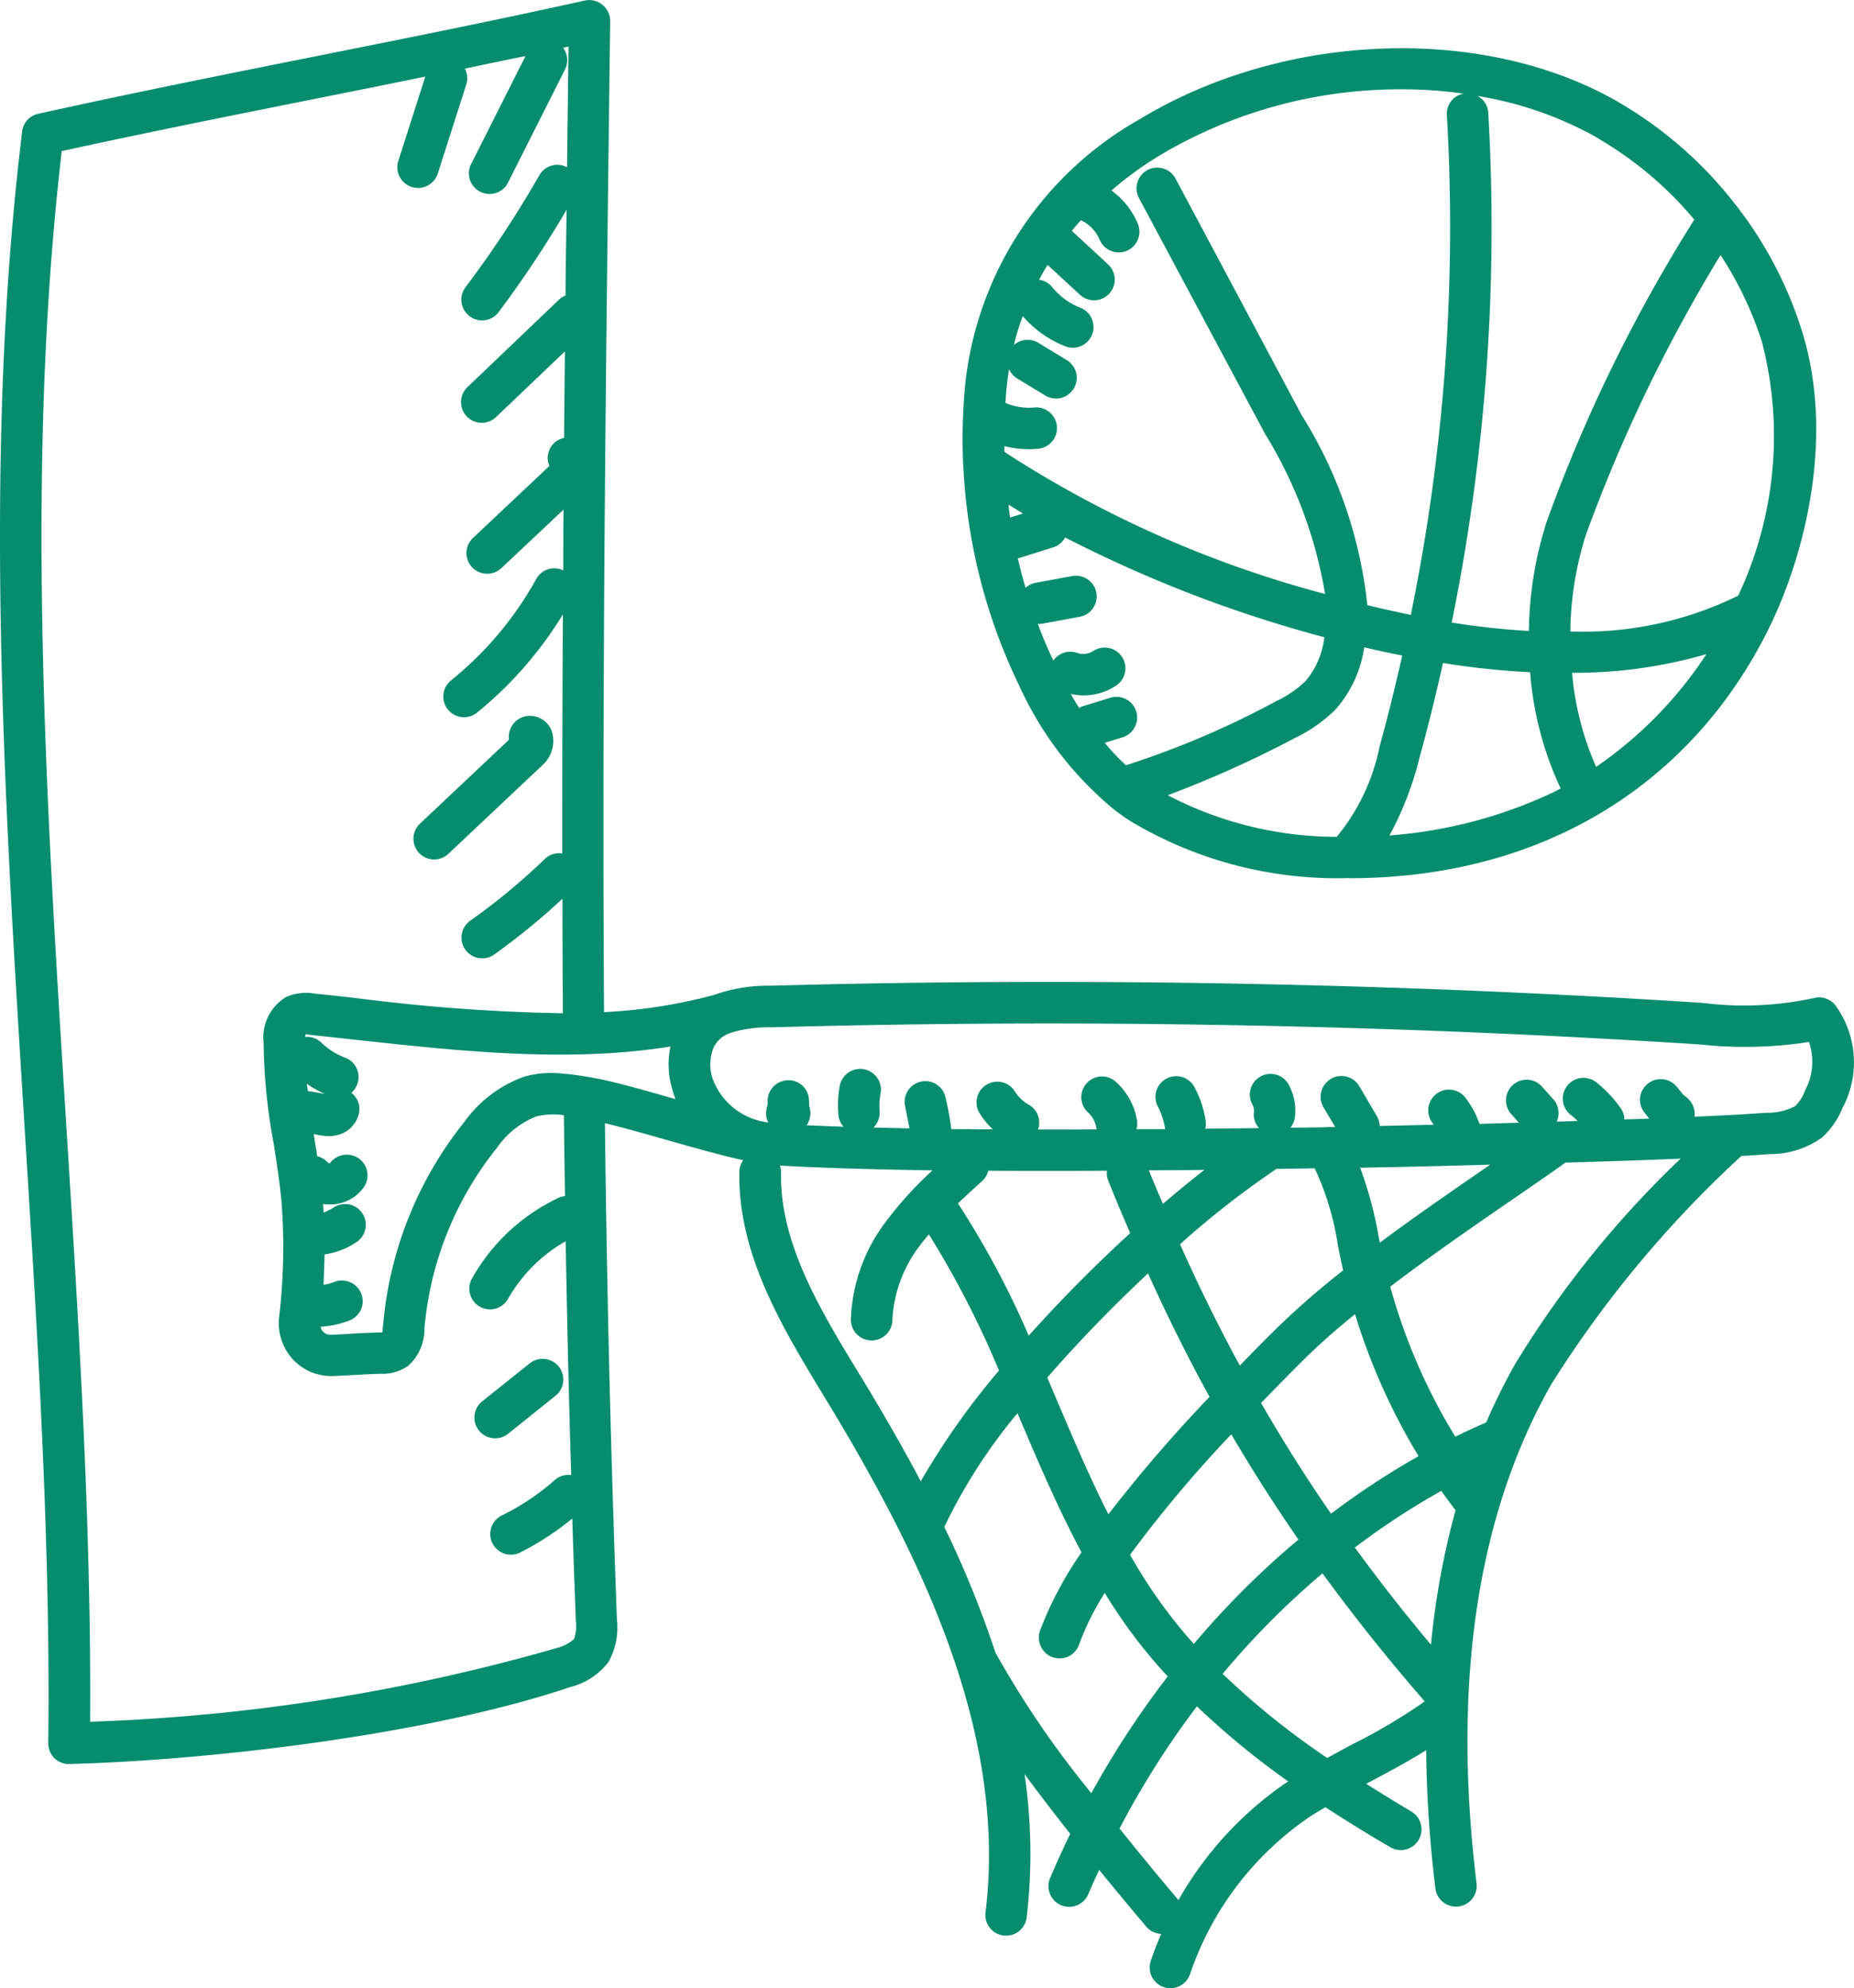 <svg id="Basketball" xmlns="http://www.w3.org/2000/svg" width="60.264" height="64.628" viewBox="0 0 60.264 64.628">
  <g id="Group_1960" data-name="Group 1960" transform="translate(0 0)">
    <g id="Group_1959" data-name="Group 1959">
      <path id="Path_12502" data-name="Path 12502" d="M5.964,6.269A.666.666,0,0,1,6.483,5.7c6.139-1.358,12.1-2.418,17.773-3.683a.684.684,0,0,1,.821.68c-.135,10.583-.269,21.388-.2,32.207a16.994,16.994,0,0,0,3.575-.559,5.189,5.189,0,0,1,1.851-.3c10.065-.276,20.257-.088,30.288.559a10.653,10.653,0,0,0,3.595-.155.677.677,0,0,1,.727.249,3.15,3.15,0,0,1,.222,3.319,2.653,2.653,0,0,1-.667.963,2.894,2.894,0,0,1-1.717.539c-.382.031-.76.052-.906.061a36.344,36.344,0,0,0-6.181,7.429c-2.406,4.248-3.222,9.7-2.426,16.219a.673.673,0,0,1-1.337.163,39.877,39.877,0,0,1-.3-4.493c-.572.356-1.161.674-1.739.979l-.21.114c.495.312.986.613,1.466.9a.673.673,0,1,1-.684,1.16c-.687-.4-1.4-.838-2.109-1.3-.192.117-.388.227-.572.354a10.127,10.127,0,0,0-3.828,5.072.673.673,0,1,1-1.276-.43c.1-.3.214-.591.339-.879a.667.667,0,0,1-.483-.232c-.489-.579-1.009-1.2-1.534-1.848-.12.262-.242.523-.354.79a.673.673,0,1,1-1.241-.523c.205-.487.426-.966.655-1.439-.514-.651-1.018-1.306-1.486-1.942a17.638,17.638,0,0,1,.069,4.662.673.673,0,0,1-1.337-.164c.72-5.874-2.124-11.635-5.195-16.691-1.389-2.286-2.868-4.7-2.806-7.41a.668.668,0,0,1,.126-.356l-.012,0c-1.269-.276-3.207-.894-4.484-1.2q.091,8.089.39,16.13a2.3,2.3,0,0,1-.276,1.387,2.258,2.258,0,0,1-1.246.815c-4.578,1.542-11.647,2.376-16.272,2.5h-.02a.685.685,0,0,1-.471-.189.7.7,0,0,1-.2-.491c.081-6.53-.357-13.424-.774-20.1C5.372,27.866,4.679,16.8,5.964,6.269ZM63.605,37.95a1.329,1.329,0,0,0,.31-.5,1.962,1.962,0,0,0,.128-1.575,13.6,13.6,0,0,1-3.534.081c-9.991-.646-20.143-.835-30.16-.559A4.276,4.276,0,0,0,29,35.574l-.047.02a.894.894,0,0,0-.539.525,1.477,1.477,0,0,0-.027.889c.007.013.007.027.013.04a2.193,2.193,0,0,0,1.67,1.42c.047.007.1.02.148.027a.665.665,0,0,1-.061-.162.8.8,0,0,1,.02-.357.422.422,0,0,0,.02-.128.672.672,0,0,1,.613-.727.661.661,0,0,1,.727.619c.007.067.007.135.007.209a.762.762,0,0,1,.04.276.707.707,0,0,1-.121.357c.37.013.774.034,1.2.047a.647.647,0,0,1-.168-.384,3.522,3.522,0,0,1,.04-.922.675.675,0,1,1,1.326.249,2.121,2.121,0,0,0-.027.545.672.672,0,0,1-.2.539c.377.007.767.02,1.171.027l-.141-.72a.672.672,0,1,1,1.319-.256,9.13,9.13,0,0,1,.182,1c.438,0,.889.007,1.346.007a2.851,2.851,0,0,1-.424-.518.674.674,0,0,1,1.144-.714,1.259,1.259,0,0,0,.451.431.667.667,0,0,1,.3.808c.619,0,1.259,0,1.912-.007a.256.256,0,0,1-.02-.067.852.852,0,0,0-.269-.485.673.673,0,0,1,.889-1.01,2.157,2.157,0,0,1,.707,1.272.574.574,0,0,1-.02.283h.936c-.007-.02-.007-.047-.013-.074a2.272,2.272,0,0,0-.222-.653.673.673,0,0,1,1.185-.64,3.309,3.309,0,0,1,.364,1.091.578.578,0,0,1-.013.263l1.75-.02a.645.645,0,0,1-.168-.5.437.437,0,0,0-.054-.276.673.673,0,0,1,1.192-.626,1.8,1.8,0,0,1,.2,1.023.7.7,0,0,1-.148.364c.377,0,.761-.007,1.138-.013a.276.276,0,0,1,.074-.007h.242L48.263,38a.676.676,0,0,1,1.165-.687l.572.976a.78.78,0,0,1,.094.316l1.75-.04a.235.235,0,0,0-.034-.054.674.674,0,0,1,1.064-.828,3.038,3.038,0,0,1,.458.848v.007l1.279-.04-.222-.256a.67.67,0,1,1,1-.889l.35.39a.688.688,0,0,1,.108.72H55.9l.619-.02a1.584,1.584,0,0,0-.222-.2.673.673,0,1,1,.835-1.057,3.97,3.97,0,0,1,.781.828.621.621,0,0,1,.128.377c.276-.007.545-.013.808-.027l-.148-.188a.666.666,0,0,1,.1-.943.674.674,0,0,1,.949.1l.222.276a.73.73,0,0,1,.343.465.654.654,0,0,1,.007.229c1-.04,1.791-.088,2.336-.128a1.886,1.886,0,0,0,.949-.222ZM47.449,52.05q-1.161-1.676-2.183-3.421l-.006.006a41.193,41.193,0,0,0-3.284,3.909,16.492,16.492,0,0,0,2.071,2.9A27.885,27.885,0,0,1,47.449,52.05Zm5.105-.954c-.128-.17-.265-.346-.46-.629a24.254,24.254,0,0,0-2.811,1.842q1.159,1.594,2.473,3.158A25.917,25.917,0,0,1,52.554,51.1Zm-1.2-1.756a20.448,20.448,0,0,1-2.066-4.617c-.6.485-1.151.969-1.629,1.441-.5.495-.976.983-1.425,1.445.709,1.229,1.463,2.429,2.274,3.6a25.616,25.616,0,0,1,2.847-1.871Zm-1.9-9.377a12.566,12.566,0,0,1,.606,2.262l.034.175c1.151-.862,2.376-1.7,3.521-2.491l.067-.047c-1.346.04-2.767.074-4.228.1ZM46.735,40A28.6,28.6,0,0,0,43.6,42.45c.608,1.363,1.253,2.673,1.943,3.943.35-.359.639-.661,1.172-1.186A26.76,26.76,0,0,1,48.9,43.3c-.027-.128-.054-.249-.081-.377l-.087-.431a9.1,9.1,0,0,0-.754-2.511Zm-4.148.047c.148.371.3.729.456,1.092.463-.4.913-.765,1.348-1.106-.606.007-1.2.013-1.8.013ZM41.269,51.232a47.706,47.706,0,0,1,3.29-3.822c-.713-1.291-1.375-2.629-2-4.012a46.875,46.875,0,0,0-3.275,3.385c.636,1.489,1.253,2.99,1.988,4.449Zm.712-9.139c-.244-.57-.488-1.139-.721-1.728a.659.659,0,0,1-.037-.306c-.169,0-.359.007-1.8.007-1.683,0-1.867-.006-2.056-.007a.656.656,0,0,1-.186.324c-.267.241-.536.487-.8.738a28.734,28.734,0,0,1,2.3,4.3c1.046-1.169,2.179-2.305,3.294-3.329ZM59.87,39.667h0c-1.409.062-3.676.128-3.743.128-.539.39-1.131.794-1.75,1.219-1.293.889-2.673,1.845-3.945,2.814A19,19,0,0,0,52.544,48.7l0,.007c.333-.164.669-.316,1.008-.464a19.928,19.928,0,0,1,.941-1.9A32.753,32.753,0,0,1,59.87,39.667ZM49.24,58.687a18.6,18.6,0,0,0,2.314-1.375c-1.2-1.379-2.3-2.76-3.324-4.163a26.558,26.558,0,0,0-3.245,3.267,25.574,25.574,0,0,0,3.4,2.735C48.668,58.994,48.956,58.837,49.24,58.687Zm-5.7,5.073s0,.008.007.012A11.474,11.474,0,0,1,47,59.989c.039-.027.08-.048.119-.074a26.189,26.189,0,0,1-2.971-2.443,28.185,28.185,0,0,0-2.514,3.971C42.218,62.175,42.851,62.945,43.541,63.76Zm-2.821-3.468A29.481,29.481,0,0,1,43.2,56.5a16.525,16.525,0,0,1-2.047-2.715l0,0a8.768,8.768,0,0,0-.835,1.676.662.662,0,0,1-.633.451.845.845,0,0,1-.222-.034.684.684,0,0,1-.417-.862,11.759,11.759,0,0,1,1.352-2.549c-.772-1.446-1.429-2.985-2.081-4.526a17.636,17.636,0,0,0-2.379,3.7A33.26,33.26,0,0,1,37.6,55.727a31.3,31.3,0,0,0,3.115,4.565ZM33.242,46.777c.658,1.084,1.312,2.213,1.931,3.378a24.287,24.287,0,0,1,2.542-3.6,30.89,30.89,0,0,0-2.279-4.426c-.095.115-.193.228-.28.347a4.319,4.319,0,0,0-.906,2.43.673.673,0,0,1-.673.671h0A.673.673,0,0,1,32.9,44.9a5.56,5.56,0,0,1,1.163-3.217,11.744,11.744,0,0,1,1.492-1.636c-1.959-.027-3.668-.081-4.961-.155h0a.659.659,0,0,1,.037.208c-.054,2.376,1.361,4.622,2.611,6.68ZM27.2,37.735c-.034-.094-.074-.2-.1-.3,0-.013-.007-.02-.007-.034a2.743,2.743,0,0,1-.054-1.38c-3.842.622-8.037,0-11.721-.377-.034-.007-.1-.013-.141-.02a.263.263,0,0,0-.013.088.659.659,0,0,1,.525.182,2.231,2.231,0,0,0,.774.491.669.669,0,0,1,.39.868.721.721,0,0,1-.188.276.653.653,0,0,1,.249.646.944.944,0,0,1-.734.734,1.082,1.082,0,0,1-.249.027,1.9,1.9,0,0,1-.316-.034l-.175-.034c0,.02.111.7.114.72a.656.656,0,0,1,.357.222.189.189,0,0,0,.054.007.684.684,0,0,1,.943-.155.677.677,0,0,1,.155.943A1.331,1.331,0,0,1,16,41.155h-.06c-.067,0-.135-.007-.2-.013a1.835,1.835,0,0,1,.02.276,1.844,1.844,0,0,0,.37-.189.674.674,0,0,1,.7,1.151,2.482,2.482,0,0,1-1.037.4c-.007.33-.02.66-.034.99a1.612,1.612,0,0,0,.363-.1.676.676,0,0,1,.868.4.668.668,0,0,1-.4.862,3.1,3.1,0,0,1-.922.2.278.278,0,0,0,.074.155A.315.315,0,0,0,16,45.39c.256-.007.518-.02.768-.04.938-.045.83-.031.9-.034.013-.074.02-.175.027-.222a12.232,12.232,0,0,1,2.639-6.618A4.073,4.073,0,0,1,22.29,37a3.267,3.267,0,0,1,1.266-.094c.29.02.572.067.821.108q.242.04.525.1c.653.148,1.454.377,2.3.619Zm-11.956-.269.545.094H15.8a3.122,3.122,0,0,1-.586-.33C15.228,37.311,15.235,37.385,15.248,37.466ZM8.173,57.972a62.249,62.249,0,0,0,15.181-2.4,1.4,1.4,0,0,0,.545-.283,1.278,1.278,0,0,0,.061-.6c-.116-3.156-.106-3.117-.115-3.322A9.19,9.19,0,0,1,22.2,52.445a.673.673,0,1,1-.6-1.2,7.865,7.865,0,0,0,1.682-1.135.665.665,0,0,1,.529-.156c-.006-.207-.085-2.391-.182-7.6a4.951,4.951,0,0,0-1.87,1.867.673.673,0,0,1-1.176-.655,6.317,6.317,0,0,1,2.843-2.638.652.652,0,0,1,.182-.043c-.014-.881-.027-1.763-.034-2.63a2.36,2.36,0,0,0-.9.04,2.837,2.837,0,0,0-1.286,1.03A10.876,10.876,0,0,0,19.038,45.2a1.581,1.581,0,0,1-.532,1.205,1.456,1.456,0,0,1-.909.256c-.5.014-1.242.066-1.562.074H16a1.7,1.7,0,0,1-1.245-.552,1.74,1.74,0,0,1-.438-1.367,19.456,19.456,0,0,0,.081-3.683c-.054-.653-.162-1.326-.263-1.979a18.572,18.572,0,0,1-.323-3.265,1.526,1.526,0,0,1,.727-1.474,1.6,1.6,0,0,1,.929-.114c.471.047.943.1,1.42.155a60.205,60.205,0,0,0,6.651.485c-.016-2.963-.013-3.405-.013-3.723a22.483,22.483,0,0,1-2.22,1.814.673.673,0,1,1-.778-1.1,21.138,21.138,0,0,0,2.433-2.015.66.66,0,0,1,.558-.171v-.01c0-4.922.02-7.366.02-7.76a12.567,12.567,0,0,1-2.791,3.193.673.673,0,1,1-.844-1.049,11.206,11.206,0,0,0,2.771-3.3.67.67,0,0,1,.878-.277c0-1.609.006-1.783.007-1.973l-2.02,1.9a.673.673,0,0,1-.923-.98L23.1,17.149a.664.664,0,0,1,.478-.912c0-.086.026-2.665.027-2.812L21.367,15.56a.673.673,0,0,1-.93-.974l2.989-2.855a.664.664,0,0,1,.2-.124c0-.273,0-.54.034-2.76V8.841c0-.006,0-.012,0-.019a35.792,35.792,0,0,1-2.209,3.326.673.673,0,0,1-1.076-.81,34.481,34.481,0,0,0,2.4-3.642.671.671,0,0,1,.9-.257c.013-1.313.034-2.619.047-3.925l-.178.039a.668.668,0,0,1,.068.7L21.733,7.983a.673.673,0,0,1-1.2-.6l1.791-3.56h0c-.659.134-1.311.269-1.97.41a.671.671,0,0,1,.045.516l-.926,2.894a.673.673,0,1,1-1.283-.41l.878-2.743c-2.892.6-7.7,1.52-11.818,2.423C5.314,23.53,8.278,41.331,8.173,57.972Z" transform="translate(-5.243 -2.001)" fill="#078d6e"/>
      <path id="Path_12503" data-name="Path 12503" d="M19.626,31.306a13.065,13.065,0,0,1-7.17-1.892,6.706,6.706,0,0,1-.662-.5l-.012-.011a.389.389,0,0,1-.073-.067,11.18,11.18,0,0,1-2.8-3.783A18.317,18.317,0,0,1,7.09,17.889a.509.509,0,0,1-.007-.1A18.577,18.577,0,0,1,7.158,15.2a11.264,11.264,0,0,1,5.655-8.557C17.323,3.9,23.53,3.556,27.92,5.825c.175.094.357.188.539.3a13.176,13.176,0,0,1,3.75,3.312,12.9,12.9,0,0,1,2.114,4c1.1,3.393.175,7.264-1.05,9.755-2.469,5-7.269,8.119-13.646,8.119Zm11.613-7.271v-.007h0a15.42,15.42,0,0,1-4.361.605,9.576,9.576,0,0,0,.782,3.058,13.186,13.186,0,0,0,3.578-3.655Zm-4.962,4.477c.074-.034.141-.074.215-.114l.014-.008a10.857,10.857,0,0,1-.992-3.776,25.811,25.811,0,0,1-2.831-.3c-.231,1.026-.479,2.048-.761,3.065a10.6,10.6,0,0,1-.979,2.541h0a15.034,15.034,0,0,0,5.332-1.407Zm-6.156-4.706a3.871,3.871,0,0,1-.939,2.026,4.889,4.889,0,0,1-1.309.919,35.663,35.663,0,0,1-4.136,1.862,11.845,11.845,0,0,0,5.492,1.352h0a6.706,6.706,0,0,0,1.395-2.947c.271-.976.51-1.959.733-2.944q-.614-.123-1.238-.269Zm-11-1.943a.654.654,0,0,1,.3-.152l1.209-.223a.673.673,0,1,1,.244,1.324l-1.208.223a.684.684,0,0,1-.123.011c-.011,0-.021-.005-.032-.006.148.4.316.8.5,1.183l.007.014a.664.664,0,0,1,.771-.251.611.611,0,0,0,.527-.062.673.673,0,1,1,.74,1.125,1.891,1.891,0,0,1-1.473.27h0c.081.155.175.3.263.444l.009.013a.634.634,0,0,1,.081-.044l.931-.288a.673.673,0,1,1,.4,1.286l-.578.179a6.534,6.534,0,0,0,.689.729,28.707,28.707,0,0,0,4.875-2.079,3.616,3.616,0,0,0,.959-.654,2.674,2.674,0,0,0,.613-1.428A42,42,0,0,1,10.4,20.233a.668.668,0,0,1-.387.321l-1.15.362v0c.141.605.23.876.25.945Zm-.506-2.278h0l.415-.13q-.239-.144-.47-.289C8.565,19.233,8.567,19.286,8.612,19.585ZM23.308,5.8a13.772,13.772,0,0,0-1.979-.135A15.253,15.253,0,0,0,13.513,7.79a11.437,11.437,0,0,0-1.607,1.163,2.567,2.567,0,0,1,.858,1.084.673.673,0,0,1-1.245.513,1.2,1.2,0,0,0-.581-.616c-.008,0-.012-.011-.019-.015-.107.114-.207.227-.3.348l1.177,1.088a.673.673,0,1,1-.914.989L9.83,11.373c-.1.161-.195.323-.276.484l0,0a.667.667,0,0,1,.427.239,2.216,2.216,0,0,0,.914.67.673.673,0,1,1-.491,1.254,3.553,3.553,0,0,1-1.381-.981,7.293,7.293,0,0,0-.283.922v.012a.667.667,0,0,1,.783-.071l.931.566a.673.673,0,1,1-.7,1.151l-.931-.566a.655.655,0,0,1-.247-.291s0,.01,0,.015v.007c-.034.182-.054.357-.074.545s-.034.357-.04.532a.013.013,0,0,1,0,0,1.955,1.955,0,0,0,.935.147.673.673,0,0,1,.129,1.341c-.105.01-.21.015-.315.015a3.279,3.279,0,0,1-.782-.1,1.761,1.761,0,0,0,0,.189,35.957,35.957,0,0,0,10.421,4.618,14.476,14.476,0,0,0-1.948-5.2L12.8,9.2a.673.673,0,0,1,1.188-.634l4.093,7.677a14.508,14.508,0,0,1,2.142,6.191c.476.115.948.221,1.414.315A62.907,62.907,0,0,0,22.808,6.491a.665.665,0,0,1,.543-.688L23.315,5.8h-.007Zm4.47,1.488c-.168-.1-.33-.189-.491-.269a11.742,11.742,0,0,0-3.44-1.131c-.007-.007-.007-.007-.013-.007l-.029,0a.659.659,0,0,1,.348.538,64.257,64.257,0,0,1-1.188,16.58,24.4,24.4,0,0,0,2.509.273,12.115,12.115,0,0,1,.577-3.548,50.767,50.767,0,0,1,4.8-9.824l0,0a11.85,11.85,0,0,0-3.07-2.605Zm5.265,6.564a11.653,11.653,0,0,0-1.339-2.8,51.016,51.016,0,0,0-4.375,9.09,10.756,10.756,0,0,0-.507,3.147,11.43,11.43,0,0,0,5.454-1.163h0a12.163,12.163,0,0,0,.767-8.274Z" transform="translate(24.222 -2.761)" fill="#078d6e"/>
      <path id="Path_12505" data-name="Path 12505" d="M71.132,37.343a.685.685,0,0,1,.679-.777.767.767,0,0,1,.713.5,1.066,1.066,0,0,1-.3,1.1l-3.063,2.887a.673.673,0,1,1-.924-.98Z" transform="translate(-54.587 -13.296)" fill="#078d6e"/>
      <path id="Path_12506" data-name="Path 12506" d="M69.351,67.766a.673.673,0,1,1,.843,1.05l-1.543,1.238A.673.673,0,1,1,67.808,69Z" transform="translate(-52.134 -23.444)" fill="#078d6e"/>
    </g>
  </g>
</svg>
